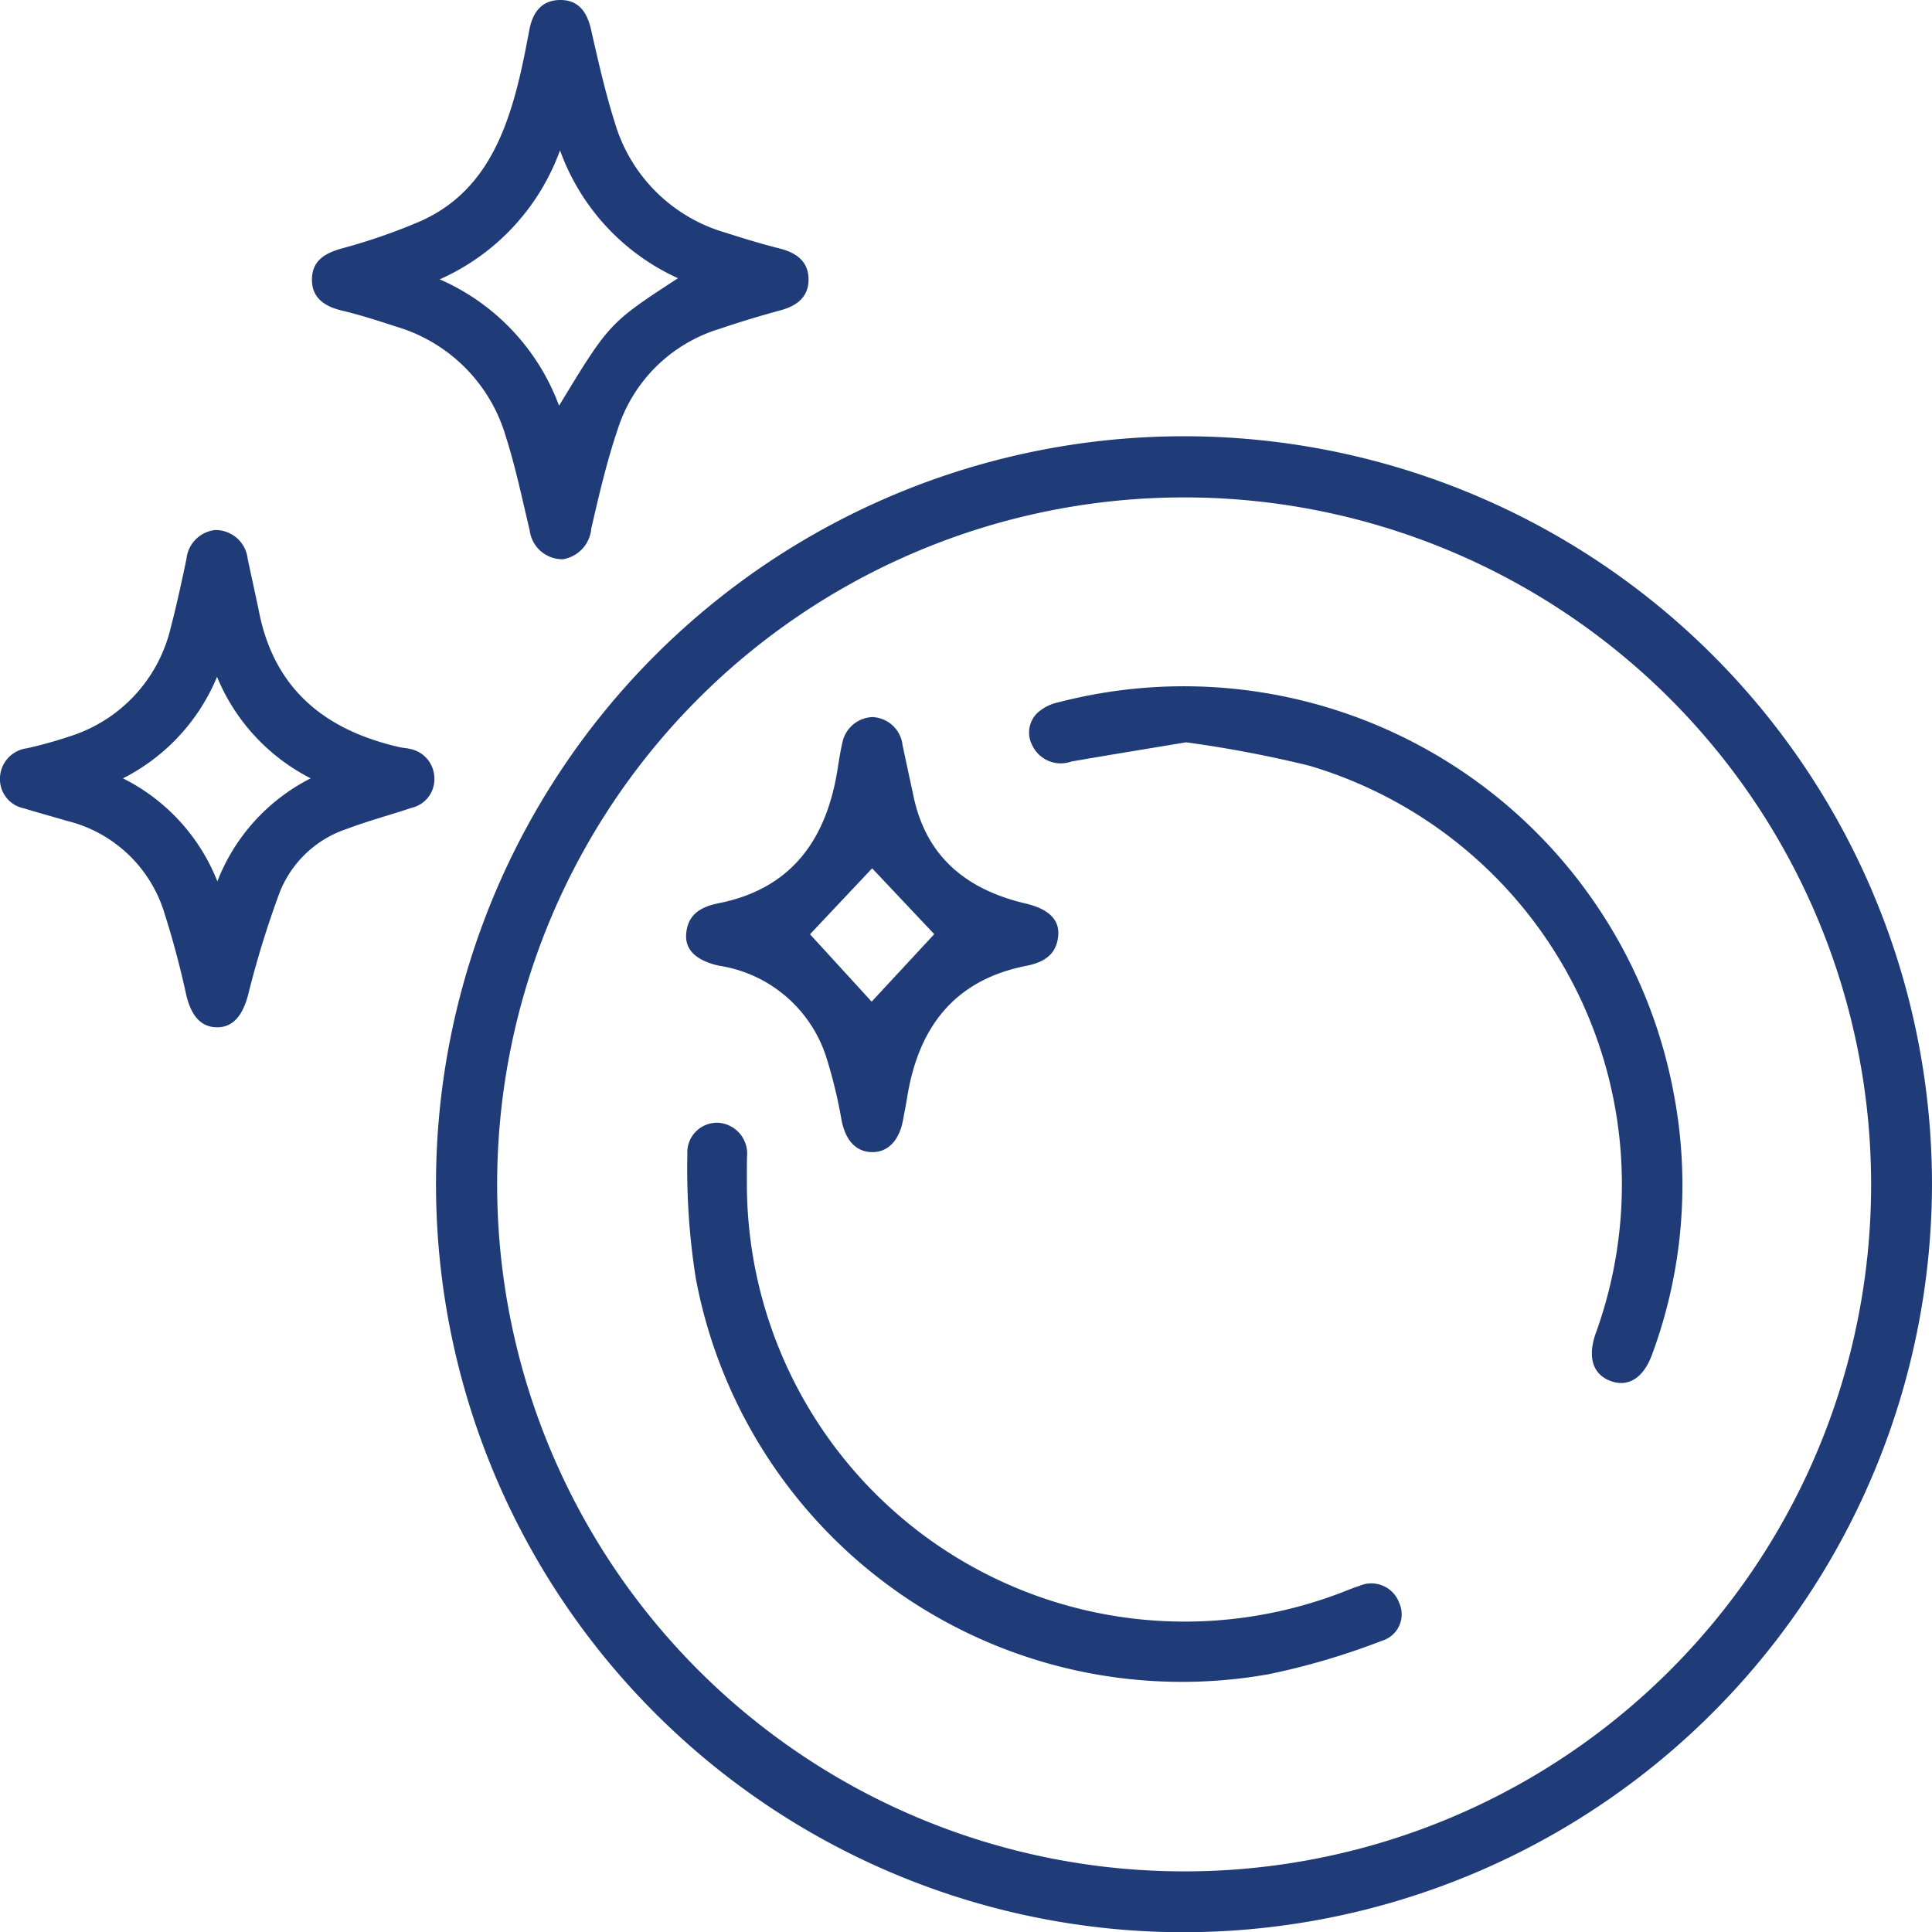 <svg xmlns="http://www.w3.org/2000/svg" xmlns:xlink="http://www.w3.org/1999/xlink" id="Group_426" data-name="Group 426" width="82.083" height="82.093" viewBox="0 0 82.083 82.093"><defs><clipPath id="clip-path"><rect id="Rectangle_137" data-name="Rectangle 137" width="82.083" height="82.093" fill="#203c78"></rect></clipPath></defs><g id="Group_425" data-name="Group 425" transform="translate(0 0)" clip-path="url(#clip-path)"><path id="Path_129" data-name="Path 129" d="M42.19,74.03A31.779,31.779,0,1,1,74.018,42.324,31.829,31.829,0,0,1,42.19,74.03M71.432,42.3A29.187,29.187,0,1,0,42.15,71.444,29.168,29.168,0,0,0,71.432,42.3" transform="translate(8.064 8.063)" fill="#203c78"></path><path id="Path_130" data-name="Path 130" d="M18.142,23.76a1.4,1.4,0,0,1-1.405-1.225c-.32-1.338-.6-2.689-1.018-4a6.879,6.879,0,0,0-4.668-4.662c-.759-.248-1.521-.494-2.3-.68-.759-.182-1.3-.563-1.264-1.384.035-.77.591-1.069,1.306-1.264a24.961,24.961,0,0,0,3.191-1.1c2.542-1.078,3.588-3.294,4.229-5.779.205-.8.361-1.613.515-2.425C16.873.5,17.266,0,18.042,0s1.136.52,1.3,1.253c.3,1.315.595,2.634,1,3.919a6.891,6.891,0,0,0,4.719,4.714c.759.244,1.526.478,2.3.673.72.182,1.232.559,1.223,1.34-.011.736-.51,1.1-1.191,1.285q-1.314.356-2.606.793a6.534,6.534,0,0,0-4.31,4.259c-.467,1.379-.8,2.806-1.124,4.225a1.445,1.445,0,0,1-1.211,1.3m4.894-11.941a9.5,9.5,0,0,1-5.011-5.432,9.565,9.565,0,0,1-5.112,5.48,9.422,9.422,0,0,1,5.071,5.369c2.135-3.515,2.135-3.515,5.052-5.416" transform="translate(5.768 0)" fill="#203c78"></path><path id="Path_131" data-name="Path 131" d="M9.124,12.723a1.373,1.373,0,0,1,1.4,1.225c.165.781.34,1.559.5,2.34.681,3.264,2.853,4.954,5.96,5.661.133.032.274.032.407.067a1.276,1.276,0,0,1,1.062,1.214,1.244,1.244,0,0,1-.958,1.292c-.912.306-1.844.554-2.744.892a4.644,4.644,0,0,0-2.868,2.7,41.067,41.067,0,0,0-1.331,4.315c-.221.871-.62,1.423-1.331,1.42S8.1,33.32,7.9,32.414c-.251-1.152-.559-2.3-.915-3.42a5.757,5.757,0,0,0-4.14-3.915c-.605-.181-1.218-.343-1.821-.531A1.267,1.267,0,0,1,0,23.222a1.309,1.309,0,0,1,1.149-1.228,18.45,18.45,0,0,0,1.825-.51,6.367,6.367,0,0,0,4.269-4.57c.257-.984.473-1.979.681-2.976a1.373,1.373,0,0,1,1.2-1.214m.1,6.229a8.467,8.467,0,0,1-4,4.319,8.3,8.3,0,0,1,4.011,4.376,8.255,8.255,0,0,1,3.965-4.377,8.452,8.452,0,0,1-3.981-4.317" transform="translate(0 9.797)" fill="#203c78"></path><path id="Path_132" data-name="Path 132" d="M31.371,18.859c-1.729.289-3.3.542-4.873.816a1.34,1.34,0,0,1-1.667-.7,1.153,1.153,0,0,1,.363-1.478,1.894,1.894,0,0,1,.743-.335,21.173,21.173,0,0,1,26.15,16.6,20.723,20.723,0,0,1-.908,11.081c-.363,1.012-1.007,1.428-1.763,1.154s-.995-1-.648-2.006A18.554,18.554,0,0,0,36.61,19.854a50.591,50.591,0,0,0-5.239-.995" transform="translate(19.02 12.679)" fill="#203c78"></path><path id="Path_133" data-name="Path 133" d="M19.028,29.649a18.6,18.6,0,0,0,25.415,17.2c.205-.081.412-.161.621-.23a1.26,1.26,0,0,1,1.682.74,1.171,1.171,0,0,1-.745,1.6,30.06,30.06,0,0,1-4.815,1.42A21.012,21.012,0,0,1,16.854,33.544a29.742,29.742,0,0,1-.356-5.262,1.259,1.259,0,0,1,1.375-1.328,1.316,1.316,0,0,1,1.159,1.453c0,.138-.005.274-.005.412v.828" transform="translate(12.705 20.753)" fill="#203c78"></path><path id="Path_134" data-name="Path 134" d="M24.444,17.214a1.341,1.341,0,0,1,1.22,1.179c.152.726.312,1.451.466,2.177.549,2.609,2.282,3.977,4.767,4.562.954.225,1.441.671,1.382,1.358-.069.818-.611,1.142-1.372,1.292-3.055.605-4.572,2.627-5.045,5.581-.053.326-.119.65-.179.975-.161.892-.68,1.4-1.384,1.352-.683-.046-1.089-.574-1.237-1.42a20.79,20.79,0,0,0-.621-2.558,5.685,5.685,0,0,0-4.581-3.94c-.949-.216-1.444-.662-1.388-1.351.065-.82.607-1.145,1.368-1.3,3.1-.611,4.583-2.7,5.059-5.666.06-.381.119-.763.205-1.138a1.355,1.355,0,0,1,1.34-1.108m-.073,6.429c-.871.924-1.8,1.908-2.637,2.8l2.618,2.862,2.66-2.868c-.864-.913-1.777-1.882-2.641-2.8" transform="translate(12.681 13.256)" fill="#203c78"></path></g></svg>